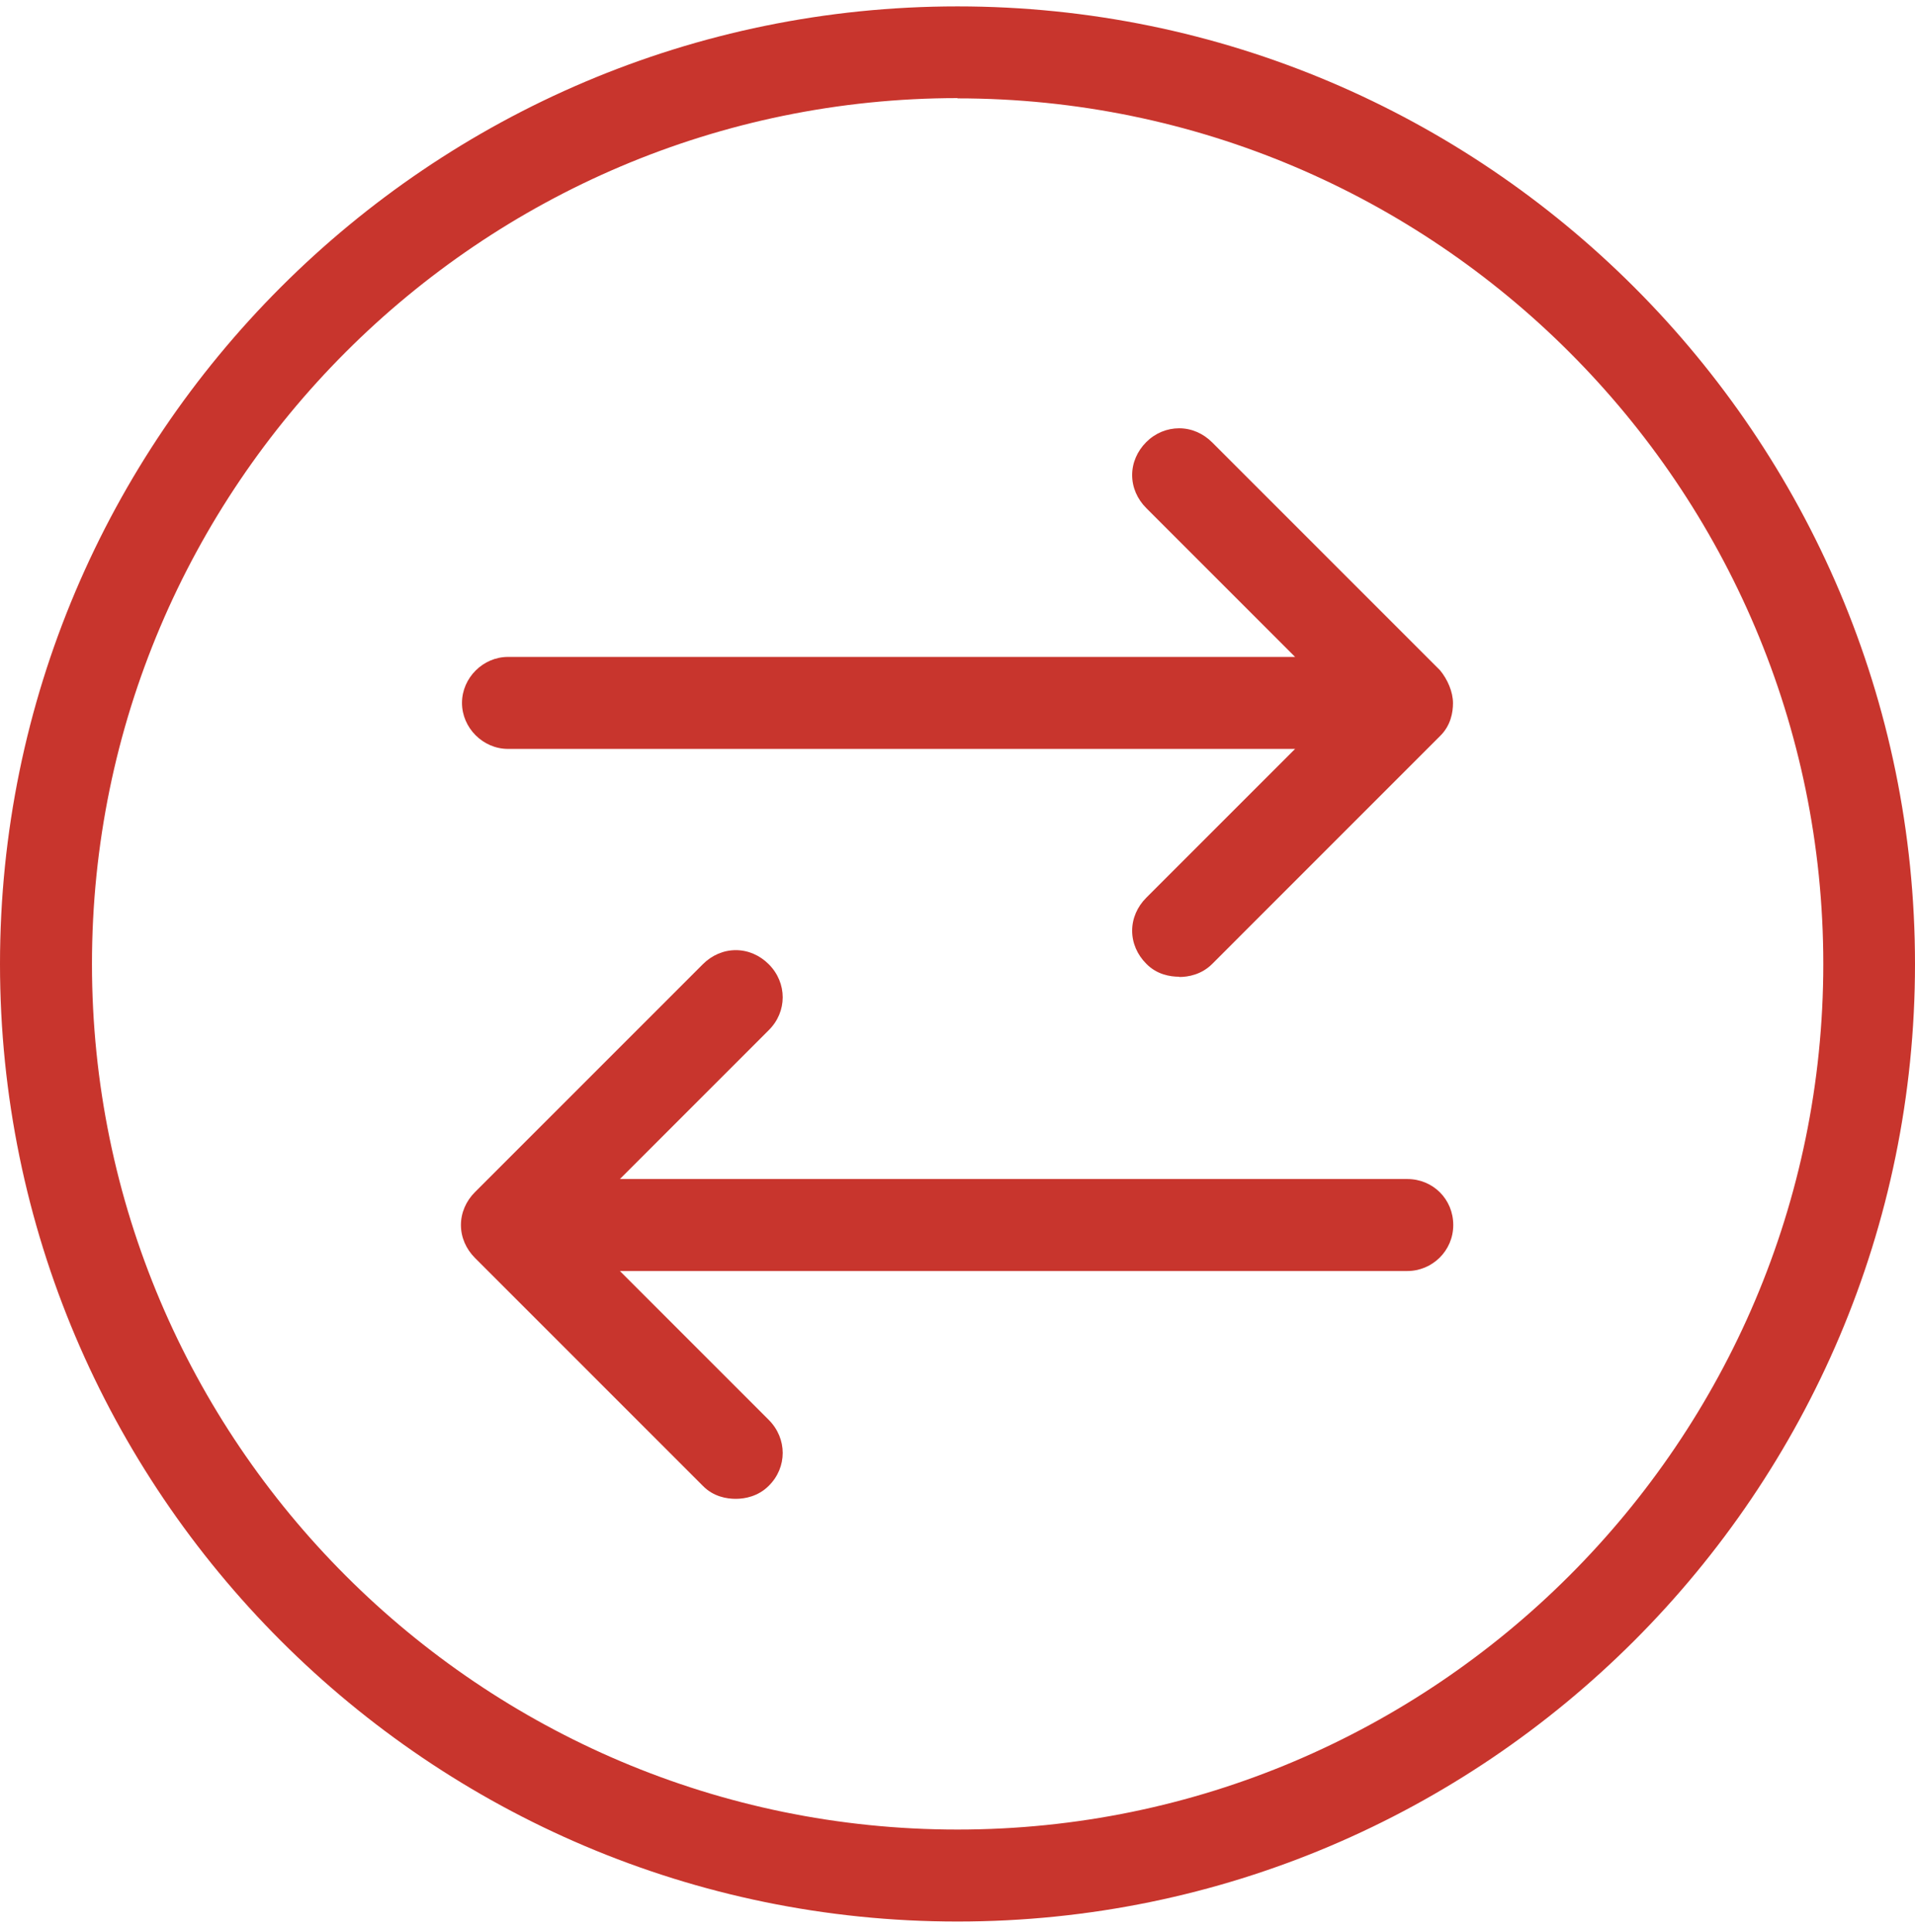 <svg width="115" height="116" viewBox="0 0 115 116" fill="none" xmlns="http://www.w3.org/2000/svg">
<g clip-path="url(#clip0_392_2718)">
<path d="M70.813 58.65C70.27 58.65 69.472 58.523 68.834 57.868C68.291 57.325 67.988 56.623 67.988 55.889C67.988 55.154 68.291 54.452 68.834 53.909L77.773 44.97H30.506C29.005 44.97 27.744 43.709 27.744 42.208C27.744 40.707 29.005 39.446 30.506 39.446H77.773L68.834 30.507C68.291 29.964 67.988 29.262 67.988 28.527C67.988 27.793 68.291 27.091 68.834 26.548C69.377 26.005 70.079 25.718 70.813 25.718C71.548 25.718 72.25 26.021 72.793 26.564L86.473 40.244C86.936 40.803 87.255 41.553 87.255 42.224C87.255 42.767 87.128 43.565 86.473 44.203L72.793 57.884C72.154 58.523 71.356 58.666 70.813 58.666V58.65Z" fill="#C8352D"/>
<path d="M44.186 90.002C43.643 90.002 42.845 89.874 42.206 89.22L28.526 75.539C27.983 74.996 27.68 74.294 27.68 73.56C27.68 72.826 27.983 72.123 28.526 71.58L42.206 57.9C42.749 57.357 43.452 57.054 44.186 57.054C44.92 57.054 45.623 57.357 46.165 57.9C47.283 59.017 47.283 60.757 46.165 61.859L37.226 70.798H84.509C86.058 70.798 87.271 72.011 87.271 73.56C87.271 75.108 86.01 76.322 84.509 76.322H37.226L46.165 85.261C47.283 86.378 47.283 88.118 46.165 89.22C45.527 89.858 44.728 90.002 44.186 90.002Z" fill="#C8352D"/>
<path d="M57.5 115.384C25.797 115.384 0 89.587 0 57.884C0 26.181 25.797 0.384 57.5 0.384C89.203 0.384 115 26.181 115 57.884C115 89.587 89.203 115.384 57.5 115.384ZM57.5 5.891C28.83 5.907 5.523 29.214 5.523 57.884C5.523 86.554 28.846 109.86 57.5 109.86C86.154 109.86 109.493 86.538 109.493 57.884C109.493 29.23 86.17 5.907 57.5 5.907V5.891Z" fill="#C8352D"/>
</g>
<defs>
<clipPath id="clip0_392_2718">
<rect width="115" height="115" fill="white" transform="translate(0 0.384)"/>
</clipPath>
</defs>
</svg>
